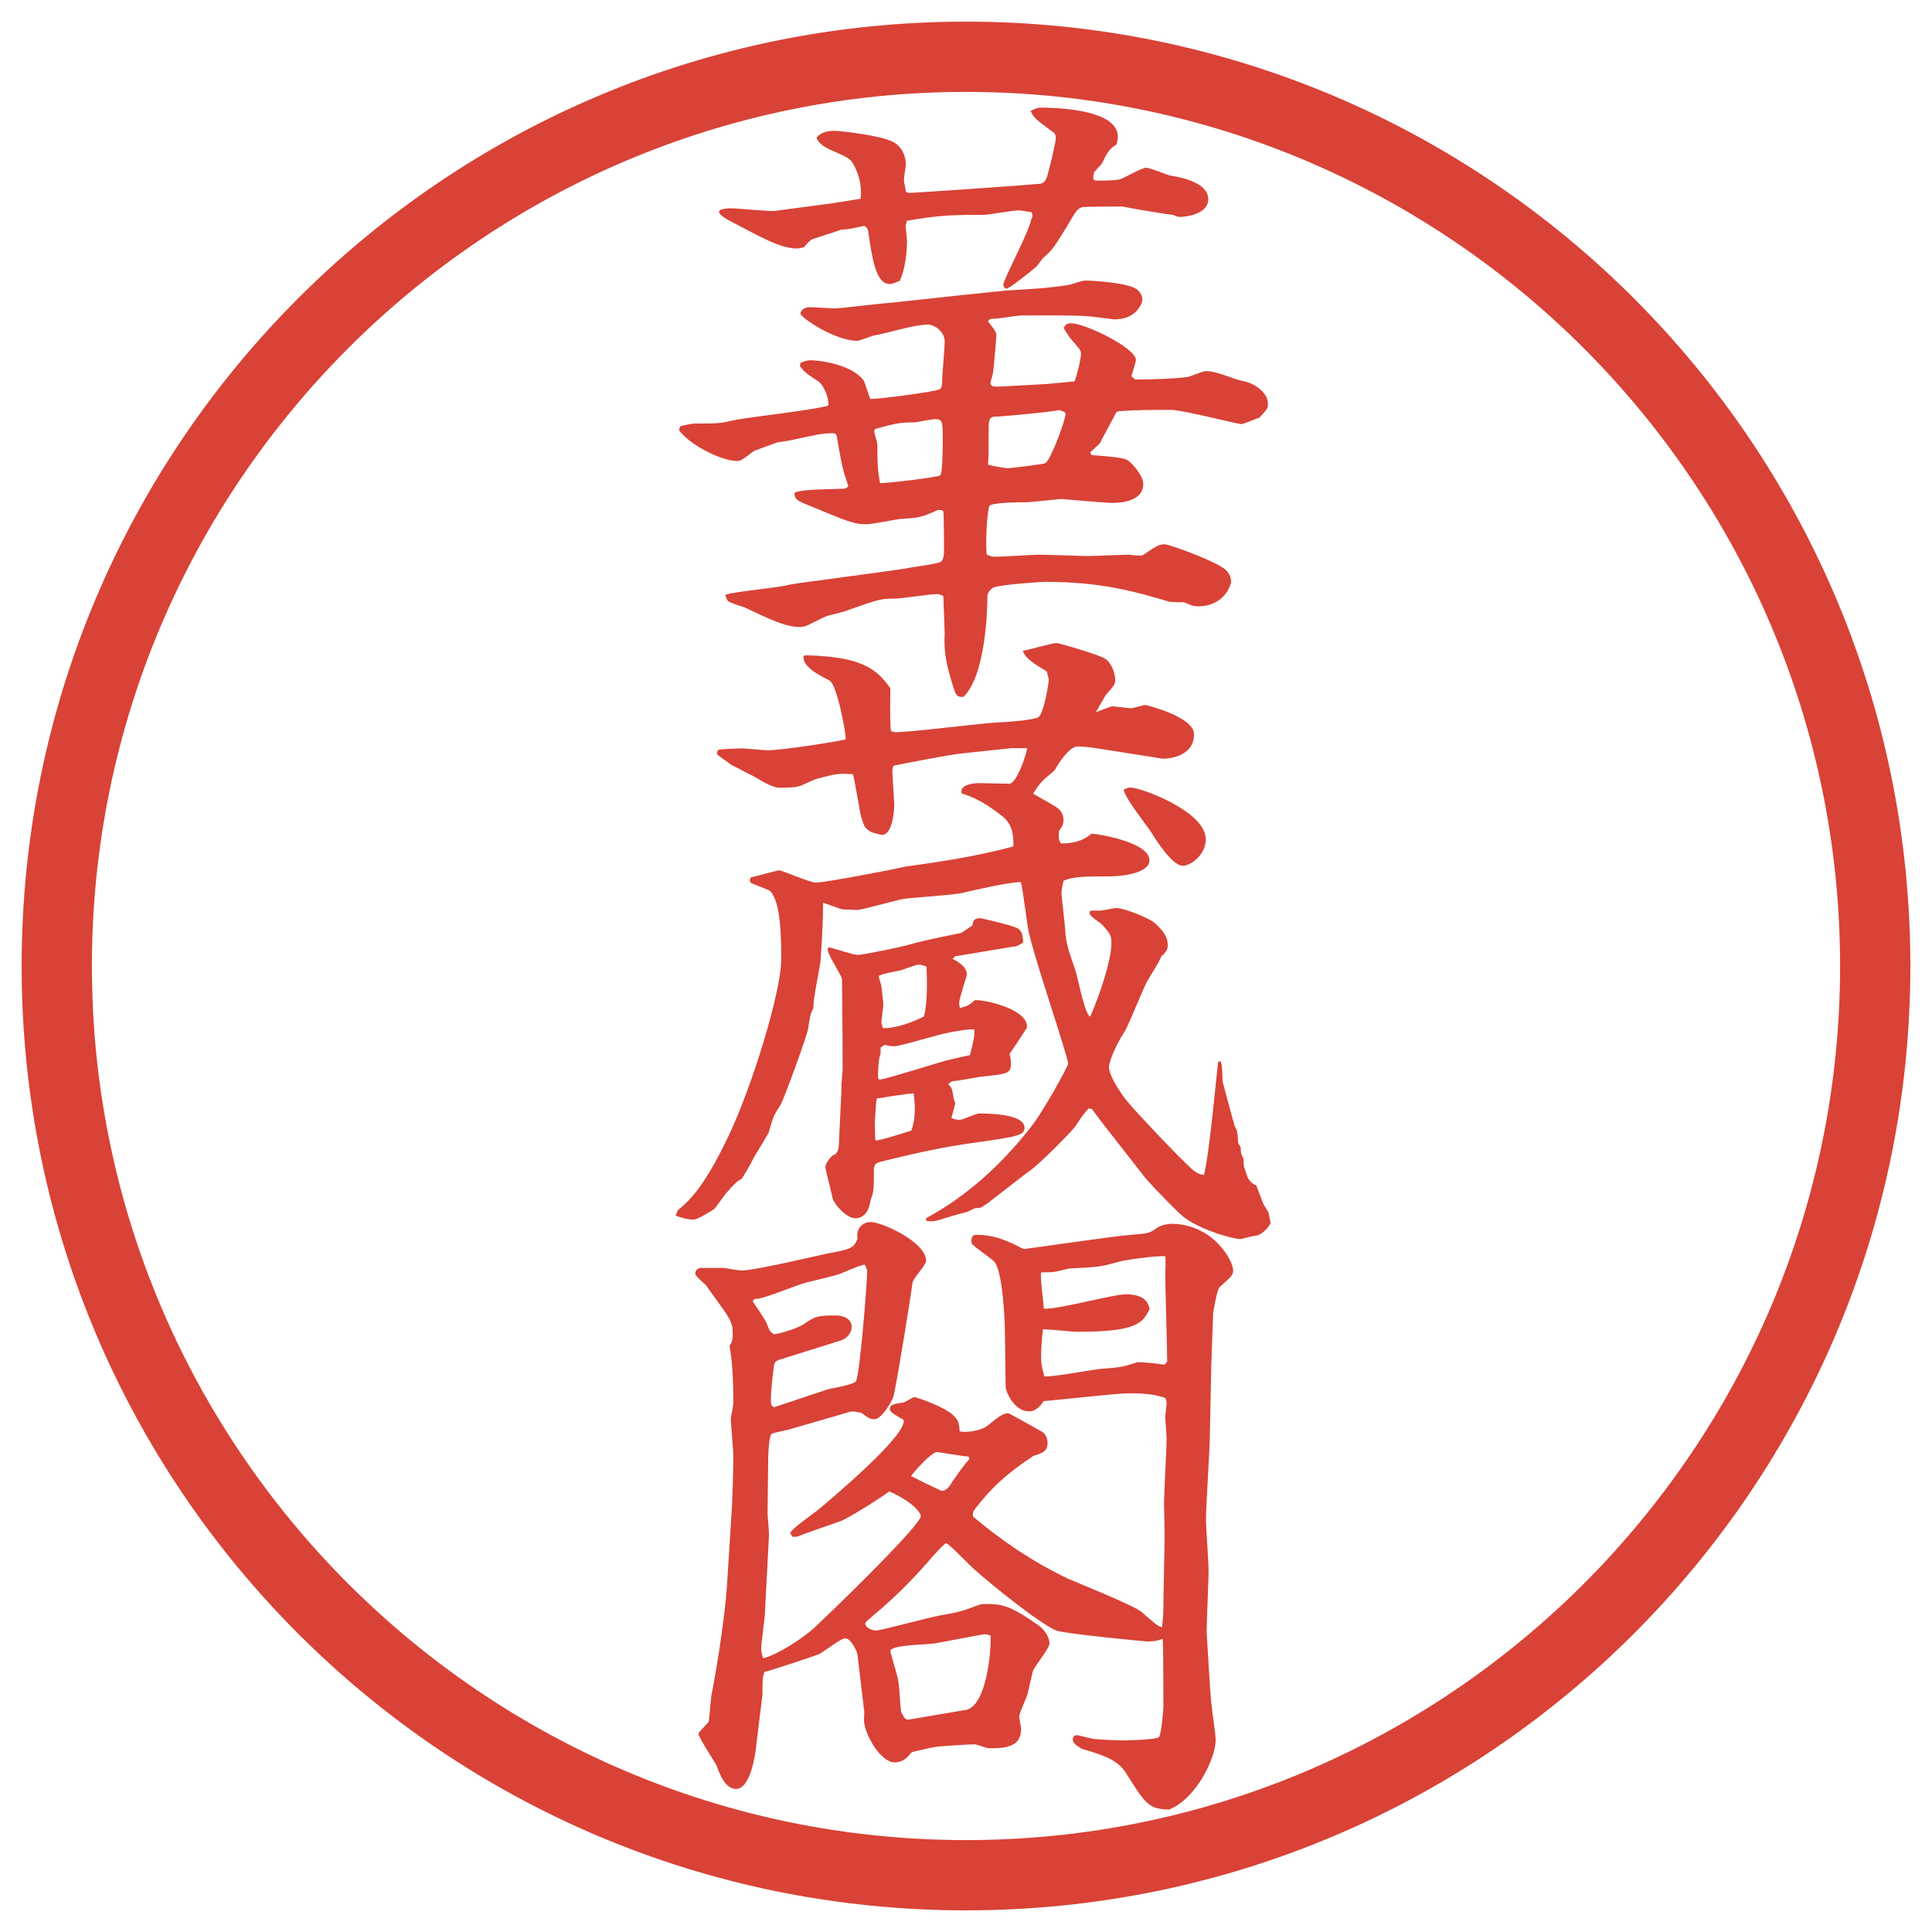 <?xml version="1.0" encoding="UTF-8"?>
<svg xmlns="http://www.w3.org/2000/svg" version="1.1" viewBox="0 0 27.496 27.496">
  <!-- Generator: Adobe Illustrator 28.7.1, SVG Export Plug-In . SVG Version: 1.2.0 Build 142)  -->
  <g>
    <g id="_レイヤー_1" data-name="レイヤー_1">
      <g id="_楕円形_1" data-name="楕円形_1">
        <path d="M13.748,1.308c6.859,0,12.44,5.581,12.44,12.44s-5.581,12.44-12.44,12.44S1.308,20.607,1.308,13.748,6.889,1.308,13.748,1.308M13.748.308C6.325.308.308,6.325.308,13.748s6.017,13.44,13.44,13.44,13.44-6.017,13.44-13.44S21.171.308,13.748.308h0Z" fill="#d94236"/>
      </g>
      <g>
        <path d="M9.682,6.065c.046-.009.156-.037.193-.037.34,0,.368,0,.561-.046.212-.046,1.168-.147,1.353-.211.009-.147-.092-.313-.138-.34-.184-.12-.203-.138-.267-.221l.009-.046c.064-.027.101-.037.147-.037.129,0,.598.064.755.294.018.037.073.221.092.257.138,0,.92-.101.984-.138.037-.009.037-.083.037-.11,0-.092.037-.479.037-.562,0-.166-.156-.239-.221-.249-.23,0-.571.12-.792.157-.037.009-.193.074-.23.074-.322,0-.81-.332-.81-.387,0-.046.064-.092.129-.092l.359.018c.083,0,.671-.073.828-.083.166-.019,1.601-.175,1.674-.175.451-.028.497-.028.819-.074.018,0,.202-.064.239-.064.11,0,.589.028.735.12.046.037.083.092.083.147,0,.073-.102.285-.387.285-.046,0-.073-.009-.312-.037-.184-.027-.818-.018-1.021-.018-.064,0-.331.046-.386.046s-.064,0-.092.037c.101.129.12.147.12.212,0,.027-.037.451-.046.506,0,.028-.037.138-.037.156,0,.064.064.055.129.055l.672-.037.395-.037c.046-.12.092-.332.092-.396,0-.046-.019-.064-.147-.211-.027-.037-.055-.074-.101-.156.036-.055.055-.064.11-.064.193,0,.92.35.92.524,0,.019-.056.193-.064.23.019.019.046.037.055.046.185,0,.562-.009.746-.037.046-.009.221-.083.257-.083.166,0,.396.12.553.147.165.037.331.175.331.312,0,.074-.009.083-.12.203-.036.009-.221.092-.257.092-.064,0-.838-.202-1.003-.202-.102,0-.69,0-.773.027-.009.019-.239.442-.239.451-.019.018-.119.11-.138.128l.019.037c.083.009.45.027.515.074.056.037.222.211.222.34,0,.23-.286.267-.433.267-.12,0-.709-.055-.728-.055-.036,0-.45.046-.496.046-.083,0-.516,0-.534.056-.037.12-.055.524-.037.69l.074.027c.101.009.57-.027.662-.027.11,0,.598.019.699.019.092,0,.516-.019.599-.019.036.009.165.019.184.009.193-.129.23-.157.312-.157.064,0,.626.203.811.322.046.027.138.083.138.221-.073.258-.295.34-.46.34-.074,0-.102-.009-.202-.055-.028-.009-.185,0-.212-.009-.497-.147-.976-.285-1.785-.285-.009,0-.626.037-.727.083-.018.009-.083.064-.083.12,0,.211-.028,1.132-.341,1.435-.083,0-.101,0-.147-.147-.064-.221-.138-.423-.12-.754l-.019-.534c-.055-.028-.073-.028-.092-.028-.101,0-.506.064-.589.064-.221,0-.23.009-.708.175-.037.019-.258.064-.294.083-.046.018-.249.129-.294.138-.019,0-.037.009-.055.009-.221,0-.433-.11-.81-.285-.037-.009-.203-.064-.221-.083-.018-.019-.037-.064-.037-.092.129-.046.764-.101.883-.138.101-.027,1.527-.202,1.803-.257.064-.009.332-.046.377-.074.046-.027.046-.129.046-.166,0-.101,0-.46-.009-.552l-.027-.018h-.055c-.239.11-.276.11-.543.128-.074.009-.396.074-.46.074-.203,0-.267-.037-.893-.294-.138-.055-.147-.101-.138-.156.092-.046.405-.046.681-.055.037,0,.055-.009.083-.037-.083-.239-.092-.285-.166-.717-.009-.037-.046-.037-.064-.037-.147,0-.294.037-.552.092-.028.009-.203.037-.221.037-.055.019-.285.101-.331.12-.037.019-.166.129-.203.138-.009,0-.027.009-.046.009-.23,0-.69-.239-.828-.441l.019-.055ZM10.261,2.983c.064-.018.101-.018.147-.018.101,0,.534.046.616.037l.828-.11c.12-.019.35-.055.396-.064.037-.285-.12-.534-.147-.552-.129-.11-.442-.156-.479-.322.037-.037.101-.092.249-.092.092,0,.662.064.837.157.128.064.184.202.184.322,0,.019-.027.175-.027.212,0,.055.019.11.027.175l.037.018c.083,0,1.666-.11,1.84-.128.073,0,.101-.028.129-.092.019-.055.128-.479.128-.57,0-.037-.019-.064-.037-.074-.248-.184-.276-.203-.322-.304.056-.027.102-.046.138-.046.12,0,1.104,0,1.104.414,0,.037-.009.064-.019.11-.101.064-.119.092-.211.276-.019.019-.102.11-.111.129-.009.037-.009.055-.009.064,0,.037.019.046.064.046.193,0,.258-.009.312-.018.064-.019.313-.166.378-.166.055,0,.294.102.34.111.166.027.543.101.543.34,0,.193-.276.249-.414.249-.009,0-.073-.019-.083-.028-.092-.009-.543-.083-.727-.12-.019,0-.552,0-.57.009-.074.019-.11.092-.202.249-.193.312-.211.35-.349.469-.019.018-.093.12-.102.129-.009.009-.377.312-.423.312-.037,0-.047-.037-.047-.055,0-.074.378-.773.396-.929.009-.009.018-.037.018-.055s-.009-.037-.009-.046c-.056-.009-.147-.028-.184-.028-.083,0-.433.064-.506.064-.442,0-.58,0-1.086.083l-.019.064c0,.037.019.184.019.221,0,.175-.027.405-.101.57-.092.037-.11.046-.147.046-.193,0-.248-.359-.304-.754-.009-.037-.018-.046-.055-.074-.175.037-.193.046-.331.055-.101.037-.313.102-.414.138-.046.028-.092.083-.11.11-.037.009-.074.019-.101.019-.221,0-.46-.129-.893-.359-.11-.055-.212-.11-.221-.166l.027-.028ZM13.38,6.765c.037-.019.037-.423.037-.506,0-.258,0-.294-.111-.294-.046,0-.267.046-.285.046-.211,0-.249.009-.561.092-.009.009-.019.019-.019.028,0,.037.046.166.046.193,0,.267,0,.34.037.552.138,0,.81-.083.855-.11ZM14.346,6.664c.019,0,.507-.055.534-.074.083-.064.285-.617.285-.699,0-.037-.073-.046-.092-.055-.184.037-.837.092-.865.092-.101,0-.138,0-.138.166,0,.35,0,.396-.009.516.027.018.267.055.285.055Z" fill="#d94236"/>
        <path d="M9.645,17.226c.175-.147.377-.331.727-1.067.332-.699.746-2.043.746-2.502,0-.285,0-.81-.157-.976-.037-.027-.239-.092-.276-.12-.019-.027-.019-.037,0-.073l.396-.102c.055,0,.442.175.534.175.12,0,1.095-.184,1.279-.23h.009c.322-.046.957-.129,1.519-.285.009-.285-.083-.359-.147-.423-.138-.101-.313-.249-.589-.331-.037-.129.184-.147.239-.147.064,0,.377.009.441.009.102,0,.258-.451.249-.506h-.222l-.699.074c-.175.018-.792.138-.976.175-.009.018-.018.046-.018.064,0,.074.027.451.027.488,0,.064-.018.433-.175.433-.019,0-.037-.009-.147-.037-.102-.064-.102-.073-.147-.211-.027-.101-.092-.534-.12-.616-.175-.009-.211-.019-.534.073-.037.009-.211.102-.249.102-.037.018-.248.018-.257.018-.138,0-.322-.147-.451-.202-.037-.019-.212-.11-.249-.129-.028-.028-.175-.12-.193-.147,0-.018,0-.055.028-.064.046-.009.285-.018.34-.018.027,0,.304.027.359.027.184,0,.975-.12,1.104-.156.009-.064-.12-.773-.23-.837-.147-.074-.396-.202-.368-.35l.028-.009c.764.019,1.003.175,1.205.469,0,.102-.009.524.009.607.009.009.055.019.064.019.211,0,1.242-.129,1.436-.138.019,0,.562-.028.607-.083.064-.055.138-.451.138-.524,0-.027-.019-.083-.027-.12-.185-.11-.304-.184-.341-.294.073-.009.414-.11.478-.11.046,0,.626.175.69.221.11.073.146.23.146.303,0,.064-.009.074-.138.221-.009.018-.11.193-.138.239.036-.009.202-.083.239-.083.027,0,.248.027.258.027.036,0,.175-.046.211-.046.01,0,.69.166.69.414,0,.35-.424.35-.441.35-.01,0-.976-.156-1.077-.166-.019,0-.11-.009-.138-.009-.12,0-.285.258-.322.332-.018.027-.156.128-.174.156-.046.046-.073.083-.138.184.055.037.322.175.368.221s.064.101.064.156c0,.064-.028.111-.064.157-.01.101,0,.129.027.175.156,0,.312-.028.433-.138.092,0,.828.12.828.377,0,.175-.35.23-.58.23-.322,0-.515,0-.644.064-.019.083-.028.129-.028.175,0,.055.056.487.056.58.019.166.055.267.138.506.037.102.129.617.212.671.027-.036.304-.727.304-1.039,0-.12-.01-.138-.147-.286-.027-.018-.165-.11-.165-.147,0-.009.009-.028.018-.037h.139c.027,0,.193-.037.229-.037.102,0,.488.147.562.23.064.064.166.157.166.294,0,.046,0,.083-.093.166-.019.056-.036.083-.193.341-.055.092-.267.626-.321.718-.193.294-.23.497-.23.506,0,.147.202.433.285.524.083.102.506.552.69.736.239.239.267.267.377.285.074-.249.193-1.564.202-1.61l.037-.009c.019.055.019.073.027.285,0,.009.166.625.175.644.037.064.037.083.047.23,0,.009.027.055.036.064,0,.073,0,.092.037.156l.009.119.056.166c.046.064.055.073.119.102l.102.267.073.119c0,.019.028.129.028.147,0,.037-.12.175-.212.184-.037,0-.193.047-.221.047-.102,0-.645-.147-.865-.368-.258-.249-.479-.488-.524-.553-.11-.146-.626-.791-.718-.929l-.046-.01c-.055.056-.073.074-.193.258-.036.056-.514.543-.653.635-.092.064-.57.442-.598.46-.019.01-.083.056-.102.064-.009,0-.073,0-.083.01-.019,0-.083.046-.101.046-.083.019-.387.11-.414.119-.055.019-.092.019-.166.01l-.009-.037c.598-.322,1.076-.772,1.472-1.27.185-.221.552-.893.552-.93,0-.11-.524-1.619-.571-1.932-.073-.515-.082-.58-.101-.653-.166,0-.653.111-.847.157-.12.027-.708.064-.828.083-.101.019-.598.157-.653.157-.009,0-.202-.009-.211-.009-.046-.009-.23-.083-.276-.092,0,.276-.018.562-.037.837,0,.028-.11.552-.101.663-.046.083-.046.11-.074.285-.009.092-.331.966-.386,1.076-.019.028-.092.147-.102.175-.018.037-.064.193-.073.23-.028.056-.184.312-.212.358-.055.111-.147.268-.175.304-.064.028-.138.11-.193.175-.037.028-.166.23-.202.258-.055.037-.239.147-.285.147-.083,0-.175-.027-.258-.056l.028-.073ZM11.973,15.468c0-.036.019-.221.019-.257,0-.663-.009-1.251-.009-1.279-.019-.074-.221-.368-.203-.433l.019-.018c.074.018.35.11.414.11.037,0,.589-.101.828-.175.101-.028.625-.138.635-.138.019-.009.064-.037.166-.11,0-.037.009-.101.102-.101.027,0,.46.101.543.147.073.046.073.147.073.203-.083.046-.092.055-.138.055l-.828.138-.037.037c.074.037.203.11.203.221,0,.028-.11.341-.11.414,0,.009.009.046.009.064.111-.027.129-.037.212-.11.092-.019.746.11.746.377,0,.027-.239.368-.249.387.019.064.019.11.019.138,0,.139-.046.147-.423.185-.064.009-.35.064-.405.064-.027.009-.037.019-.064.046.055.046.055.064.074.175,0,.036.019.073.028.092l-.056.212c.019.009.083.027.111.027.046,0,.239-.092.285-.092.101,0,.644,0,.644.202,0,.11-.102.129-.764.221-.451.064-.847.156-1.297.267-.064.019-.083.047-.083.12,0,.202,0,.331-.046.414-.009.064-.037.267-.221.267-.12,0-.294-.193-.322-.285-.009-.064-.101-.414-.101-.433,0-.064.046-.119.101-.175.083-.019.092-.119.092-.184l.037-.792ZM12.966,16.094c.074-.165.055-.414.037-.533-.074,0-.47.064-.525.073-.009.027-.027.295-.027.322,0,.009,0,.248.009.275.083,0,.432-.119.506-.138ZM12.516,15.367c.156-.027.819-.239.957-.276.128-.027.267-.064.331-.073.055-.221.064-.249.064-.368-.083-.01-.377.046-.405.055-.083.01-.644.185-.736.185-.027,0-.055,0-.138-.019l-.056.037v.083c-.037.092-.037.294-.037.35l.019.027ZM13.15,14.465c.046-.165.046-.441.037-.708-.018-.009-.073-.028-.11-.028-.046,0-.23.074-.267.083-.046.009-.304.055-.304.083,0,.018.037.12.037.138.009.082.028.211.028.275,0,.028-.028.23-.028.239,0,.019.019.064.019.083.138.019.442-.083.589-.166ZM16.085,11.208c.156,0,1.076.34,1.076.736,0,.211-.202.377-.331.377-.146,0-.386-.377-.441-.469-.064-.101-.396-.515-.396-.616.046-.019.064-.028.092-.028Z" fill="#d94236"/>
        <path d="M11.19,20.353c-.027.009-.184.037-.211.056-.037.036-.046.312-.046.331,0,.119-.009.735-.009.8,0,.056.027.285.019.332l-.056,1.067c0,.082-.055.45-.055.533,0,.027.009.056.028.129.193-.046.543-.267.727-.433.441-.414,1.518-1.472,1.518-1.592,0-.055-.147-.221-.451-.35-.101.083-.607.396-.69.423-.166.056-.534.185-.625.222h-.064l-.028-.056c.037-.073.322-.267.377-.312.203-.166,1.316-1.104,1.233-1.298-.101-.055-.193-.11-.193-.146,0-.064.028-.074.203-.102.027-.01.129-.074.147-.074.019,0,.414.129.552.258.074.074.083.102.092.23.129.027.304-.027.359-.056.092-.055.221-.202.331-.202.019,0,.405.221.488.267.046.028.073.102.073.156,0,.129-.092.147-.202.185-.046.037-.414.248-.727.626-.129.156-.147.175-.129.239.415.35.865.652,1.353.883.165.073.91.368,1.039.47.203.175.23.202.295.221.009-.093.019-.166.019-.268,0-.165.018-.91.018-1.058,0-.056-.009-.396-.009-.451,0-.101.037-.764.037-.911,0-.046-.019-.257-.019-.303,0-.028.019-.175.019-.203,0-.027-.01-.046-.019-.073-.129-.037-.23-.064-.516-.064-.193,0-1.039.102-1.213.11-.047.064-.102.147-.212.147-.212,0-.331-.285-.331-.35l-.01-.782c0-.11-.027-.874-.156-1.003-.046-.046-.276-.202-.313-.248-.018-.037-.009-.074.009-.111.019-.018.037-.018.064-.018.193,0,.35.055.47.11.036.009.175.092.202.092.019,0,1.279-.185,1.518-.202.238-.019.267-.019.386-.11.064-.037.166-.047.185-.047.589,0,.883.516.883.663,0,.064-.019.083-.193.239-.036.027-.092.358-.092.377l-.027.764-.019.948c0,.192-.056,1.039-.056,1.214,0,.11.037.607.037.718,0,.212-.027.69-.027.893,0,.027.055.92.064.994.009.092.064.46.064.533,0,.267-.276.837-.663.994-.294-.01-.331-.074-.616-.524-.119-.185-.312-.249-.626-.341-.101-.064-.128-.083-.128-.138,0-.046.036-.056.055-.056.037,0,.221.056.267.056.083.009.359.019.387.019.037,0,.479-.01.516-.047.036-.036.064-.396.064-.423,0-.156,0-.893-.01-.976-.073.028-.129.037-.221.037-.037,0-1.178-.11-1.297-.156-.239-.102-.957-.681-1.178-.884-.064-.055-.35-.358-.386-.358-.028,0-.221.221-.267.275-.074.083-.359.414-.782.764-.064.056-.102.083-.102.102,0,.064.102.102.157.102s.745-.185.892-.212c.304-.055.332-.064.552-.147.046-.019.074-.019.12-.019.221,0,.341.019.745.304.129.093.156.212.156.258,0,.074-.229.341-.239.405-.009.046-.064.267-.073.312s-.119.276-.119.322c0,.027.027.156.027.184,0,.268-.267.268-.46.268-.027,0-.175-.056-.202-.056-.074,0-.506.027-.562.037-.055.009-.285.064-.331.073-.046.056-.11.147-.249.147-.193,0-.432-.405-.432-.607,0-.019.009-.119,0-.147l-.092-.772c0-.046-.092-.239-.175-.239-.074,0-.322.212-.386.229-.064.028-.736.249-.764.249-.028.083-.028.11-.028.322l-.092.754c-.009.083-.074.589-.285.589-.147,0-.23-.202-.276-.331-.037-.073-.257-.405-.257-.451,0-.036.138-.146.147-.184.009-.056.028-.322.037-.368.083-.414.193-1.141.221-1.555l.064-1.021c.018-.249.027-.709.027-.828,0-.074-.037-.487-.037-.534.009-.055.037-.184.037-.229q0-.524-.055-.801c.037-.064.046-.083.046-.165,0-.175-.027-.212-.267-.543-.019-.019-.101-.147-.12-.166-.046-.037-.147-.129-.147-.156,0-.064.064-.083.074-.083h.313c.046,0,.23.037.267.037.193,0,1.04-.202,1.215-.239.34-.064.386-.074.441-.212-.027-.175.101-.239.184-.239.166,0,.792.285.792.552,0,.064-.193.258-.193.313-.019.147-.193,1.251-.267,1.601-.018.083-.175.341-.276.341-.074,0-.12-.046-.184-.092-.018,0-.092-.019-.11-.019s-.055,0-.101.019l-.856.248ZM11.163,19.331c-.101.027-.138.037-.147.102-.018.101-.046.396-.046.487,0,.046.009.12.064.102l.745-.249c.064-.018.377-.064.405-.119.056-.12.157-1.398.157-1.555,0-.028,0-.037-.037-.102-.073.019-.101.027-.34.129-.064.027-.423.11-.497.129-.111.027-.58.221-.681.229-.046,0-.055,0-.074.037.157.23.175.258.203.322.037.101.046.11.101.147.138-.019.359-.102.414-.139.184-.129.221-.129.479-.129.064,0,.212.028.212.166,0,.064-.046.156-.166.193l-.791.248ZM13.739,24.337c.294-.046.368-.801.359-1.059-.019-.009-.064-.019-.083-.019-.037,0-.644.12-.708.129-.101.019-.635.019-.635.11,0,.028.101.35.11.414.019.074.028.396.046.46.018.028.046.11.101.102l.81-.138ZM13.785,20.729c-.074,0-.423-.064-.451-.064-.055,0-.23.166-.368.341.046.027.423.212.442.212.064,0,.128-.093.138-.12.147-.212.184-.258.249-.331l-.009-.037ZM16.012,18.42c.294,0,.331.129.35.212-.102.193-.166.322-1.031.322-.073,0-.413-.037-.487-.037-.019.12-.027.285-.027.414,0,.083.019.156.046.258.138.009.708-.102.828-.11.239-.019.267-.019.469-.083.019-.009.028-.009.047-.009.027,0,.221.009.358.036.027-.018.046-.036.046-.055,0-.193-.027-1.04-.027-1.215,0-.046.009-.239,0-.275-.092-.01-.57.046-.709.092-.221.064-.294.064-.662.083-.027.009-.156.036-.193.046-.054.009-.147.009-.202.009-.019.083.037.441.037.516.183.019.984-.203,1.159-.203Z" fill="#d94236"/>
      </g>
    </g>
  </g>
</svg>